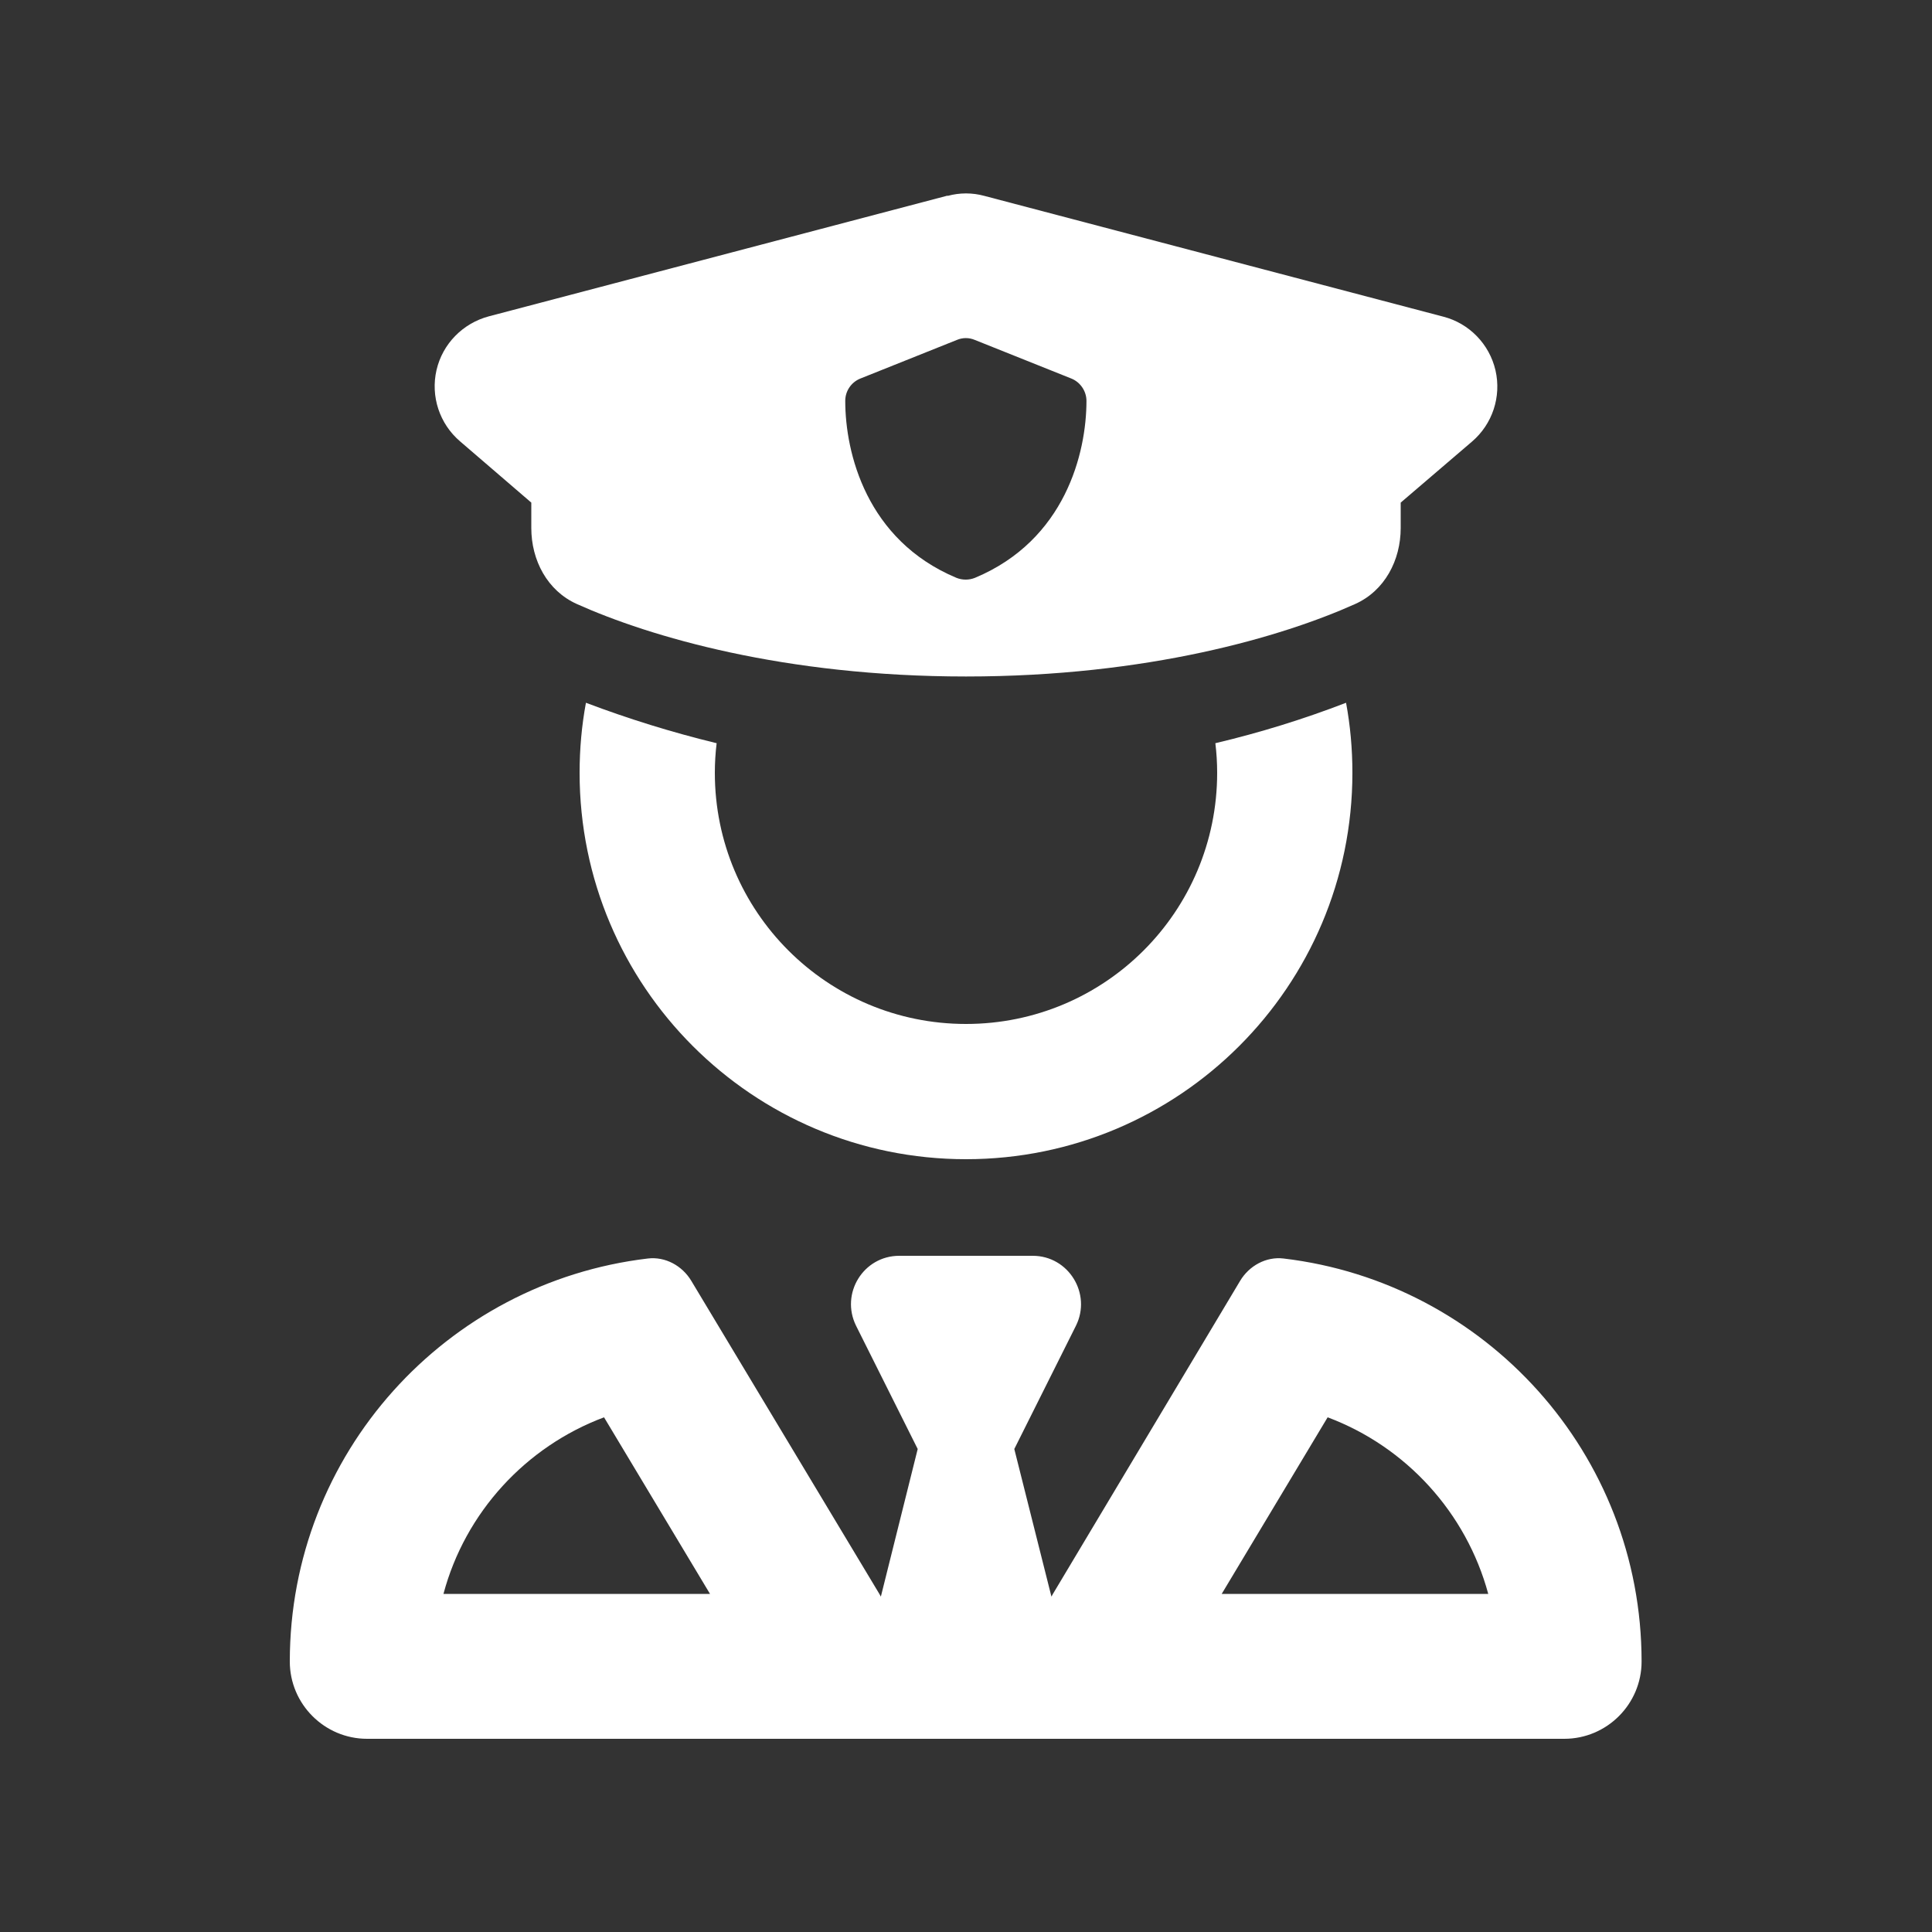 <svg width="60" height="60" viewBox="0 0 60 60" fill="none" xmlns="http://www.w3.org/2000/svg">
<rect x="0" y="0" width="60" height="60" fill="#333333" stroke="none"/>
<g id="Icon Set">
<path id="Primary" d="M29.428 6.075L15.178 9.825C14.372 10.041 13.744 10.678 13.556 11.494C13.369 12.309 13.65 13.162 14.287 13.706L16.5 15.609V16.397C16.5 17.4 16.997 18.347 17.916 18.759C20.175 19.772 24.347 21.009 30 21.009C35.653 21.009 39.825 19.772 42.084 18.759C43.003 18.347 43.5 17.4 43.5 16.397V15.609L45.712 13.716C46.35 13.172 46.631 12.319 46.444 11.503C46.256 10.688 45.628 10.041 44.822 9.834L30.572 6.084C30.197 5.981 29.803 5.981 29.428 6.084V6.075ZM29.719 10.556C29.897 10.481 30.094 10.481 30.272 10.556L33.272 11.756C33.553 11.869 33.741 12.15 33.741 12.45C33.741 14.062 33.084 16.772 30.281 17.944C30.094 18.019 29.887 18.019 29.7 17.944C26.906 16.772 26.25 14.062 26.25 12.45C26.25 12.141 26.438 11.869 26.719 11.756L29.719 10.556ZM18 24C18 30.628 23.372 36 30 36C36.628 36 42 30.628 42 24C42 23.259 41.934 22.528 41.803 21.825C40.491 22.331 39.131 22.753 37.744 23.081C37.781 23.381 37.8 23.691 37.8 24C37.8 28.312 34.312 31.8 30 31.8C25.688 31.8 22.2 28.312 22.2 24C22.2 23.691 22.219 23.381 22.256 23.081C20.869 22.744 19.509 22.322 18.197 21.825C18.066 22.528 18 23.259 18 24ZM26.587 41.175L28.5 45L27.356 49.584L27.309 49.5L21.469 39.778C21.188 39.309 20.663 39.019 20.119 39.084C13.856 39.825 9 45.141 9 51.6C9 52.922 10.078 54 11.4 54H24.75H24.844H26.831H26.991H32.991H33.15H35.138H35.231H48.581C49.903 54 50.981 52.922 50.981 51.6C50.981 45.141 46.125 39.825 39.862 39.084C39.319 39.019 38.794 39.309 38.513 39.778L32.7 49.5L32.653 49.584L31.5 45L33.413 41.175C33.909 40.181 33.188 39 32.072 39H27.928C26.812 39 26.091 40.172 26.587 41.175ZM22.05 49.5H13.772C14.447 46.969 16.331 44.925 18.759 44.016L22.05 49.5ZM46.219 49.5H37.941L41.231 44.016C43.659 44.925 45.534 46.969 46.219 49.5Z" fill="white"/>
</g>
</svg>
